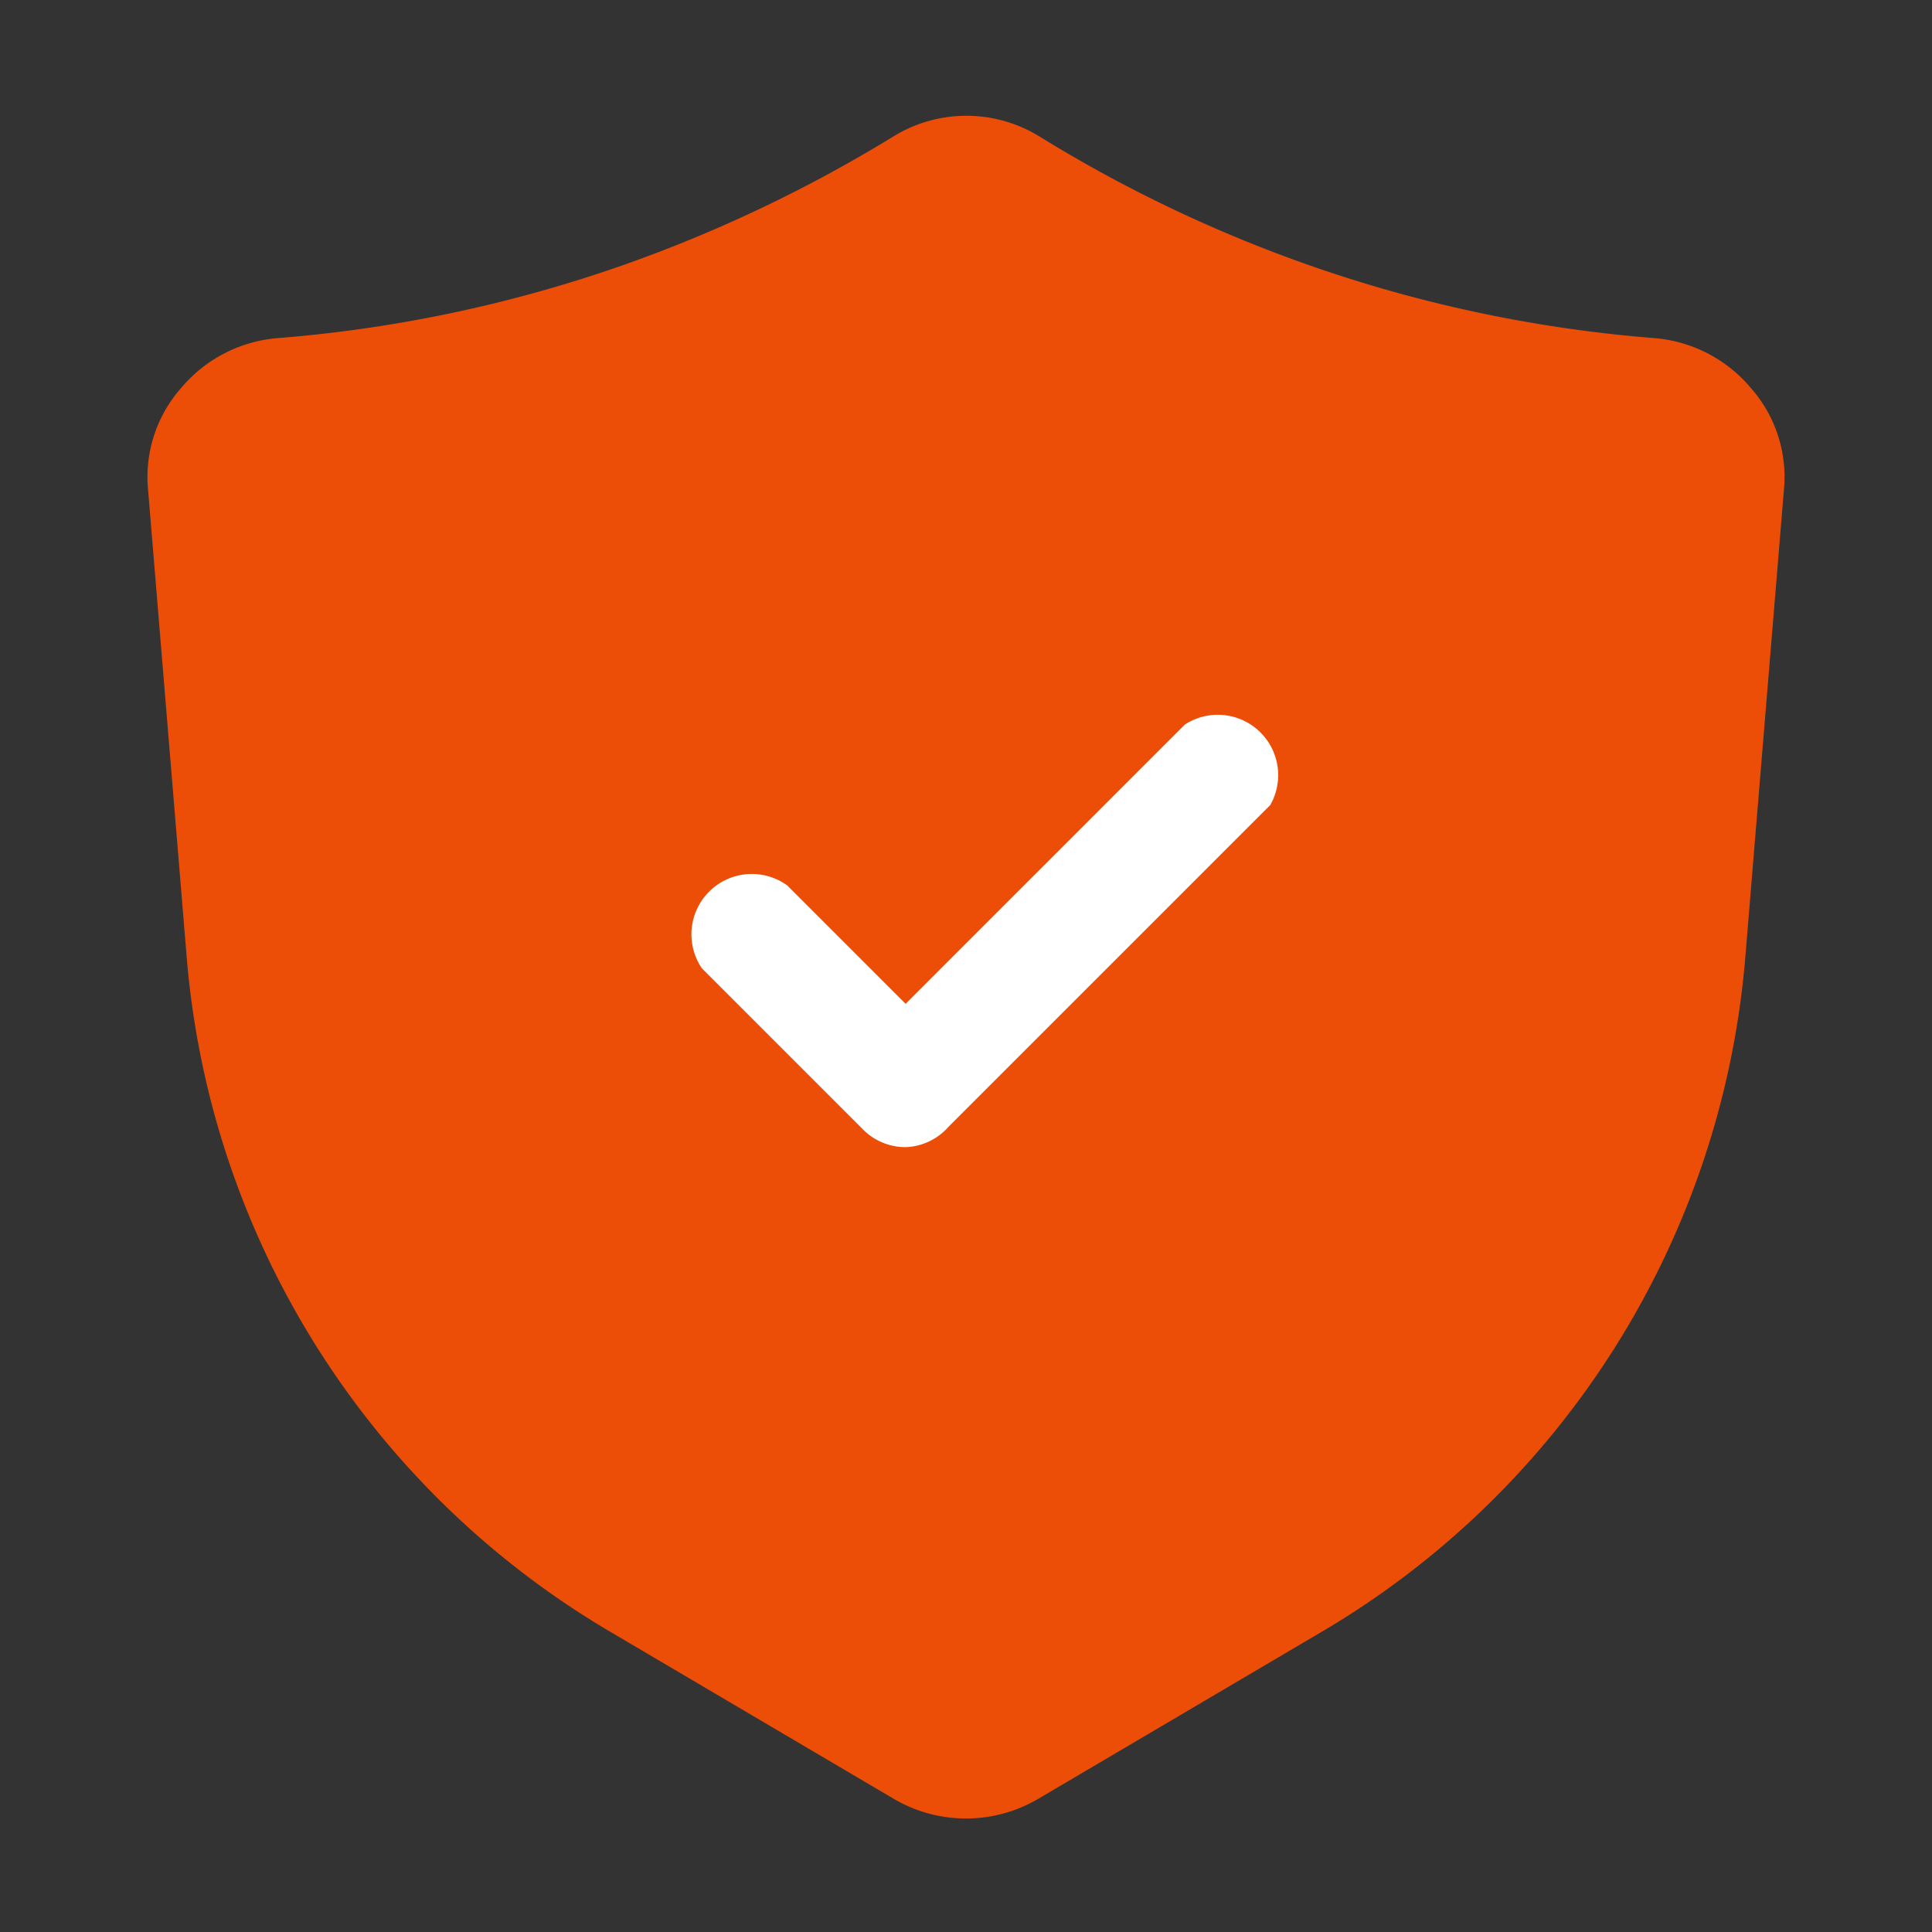 <svg xmlns="http://www.w3.org/2000/svg" xmlns:xlink="http://www.w3.org/1999/xlink" xmlns:svgjs="http://svgjs.com/svgjs" width="512" height="512" x="0" y="0" viewBox="0 0 24 24" style="enable-background:new 0 0 512 512" xml:space="preserve" class=""><rect x="0" y="0" width="24" height="24" fill="#333333" stroke="none"/><g><g data-name="Layer 2"><path fill="#ec4e08" d="M21.75 4.82a1.75 1.75 0 0 0-1.2-.62 17 17 0 0 1-4.3-.91 17.24 17.24 0 0 1-3.33-1.59 1.73 1.73 0 0 0-1.83 0 17.61 17.61 0 0 1-3.34 1.59 17 17 0 0 1-4.3.91 1.75 1.75 0 0 0-1.2.62 1.67 1.67 0 0 0-.41 1.27l.48 5.81a10.75 10.75 0 0 0 5.26 8.37l3.53 2.08a1.77 1.77 0 0 0 1.78 0l3.53-2.08a10.75 10.75 0 0 0 5.26-8.37l.48-5.81a1.67 1.67 0 0 0-.41-1.27z" data-original="#0db561" class=""></path><path fill="#ffffff" d="M11.25 14.25a.74.74 0 0 1-.53-.22l-2-2A.75.75 0 0 1 9.78 11l1.47 1.47L14.72 9a.75.75 0 0 1 1.06 1l-4 4a.74.74 0 0 1-.53.25z" data-original="#ffffff" class=""></path></g></g></svg>